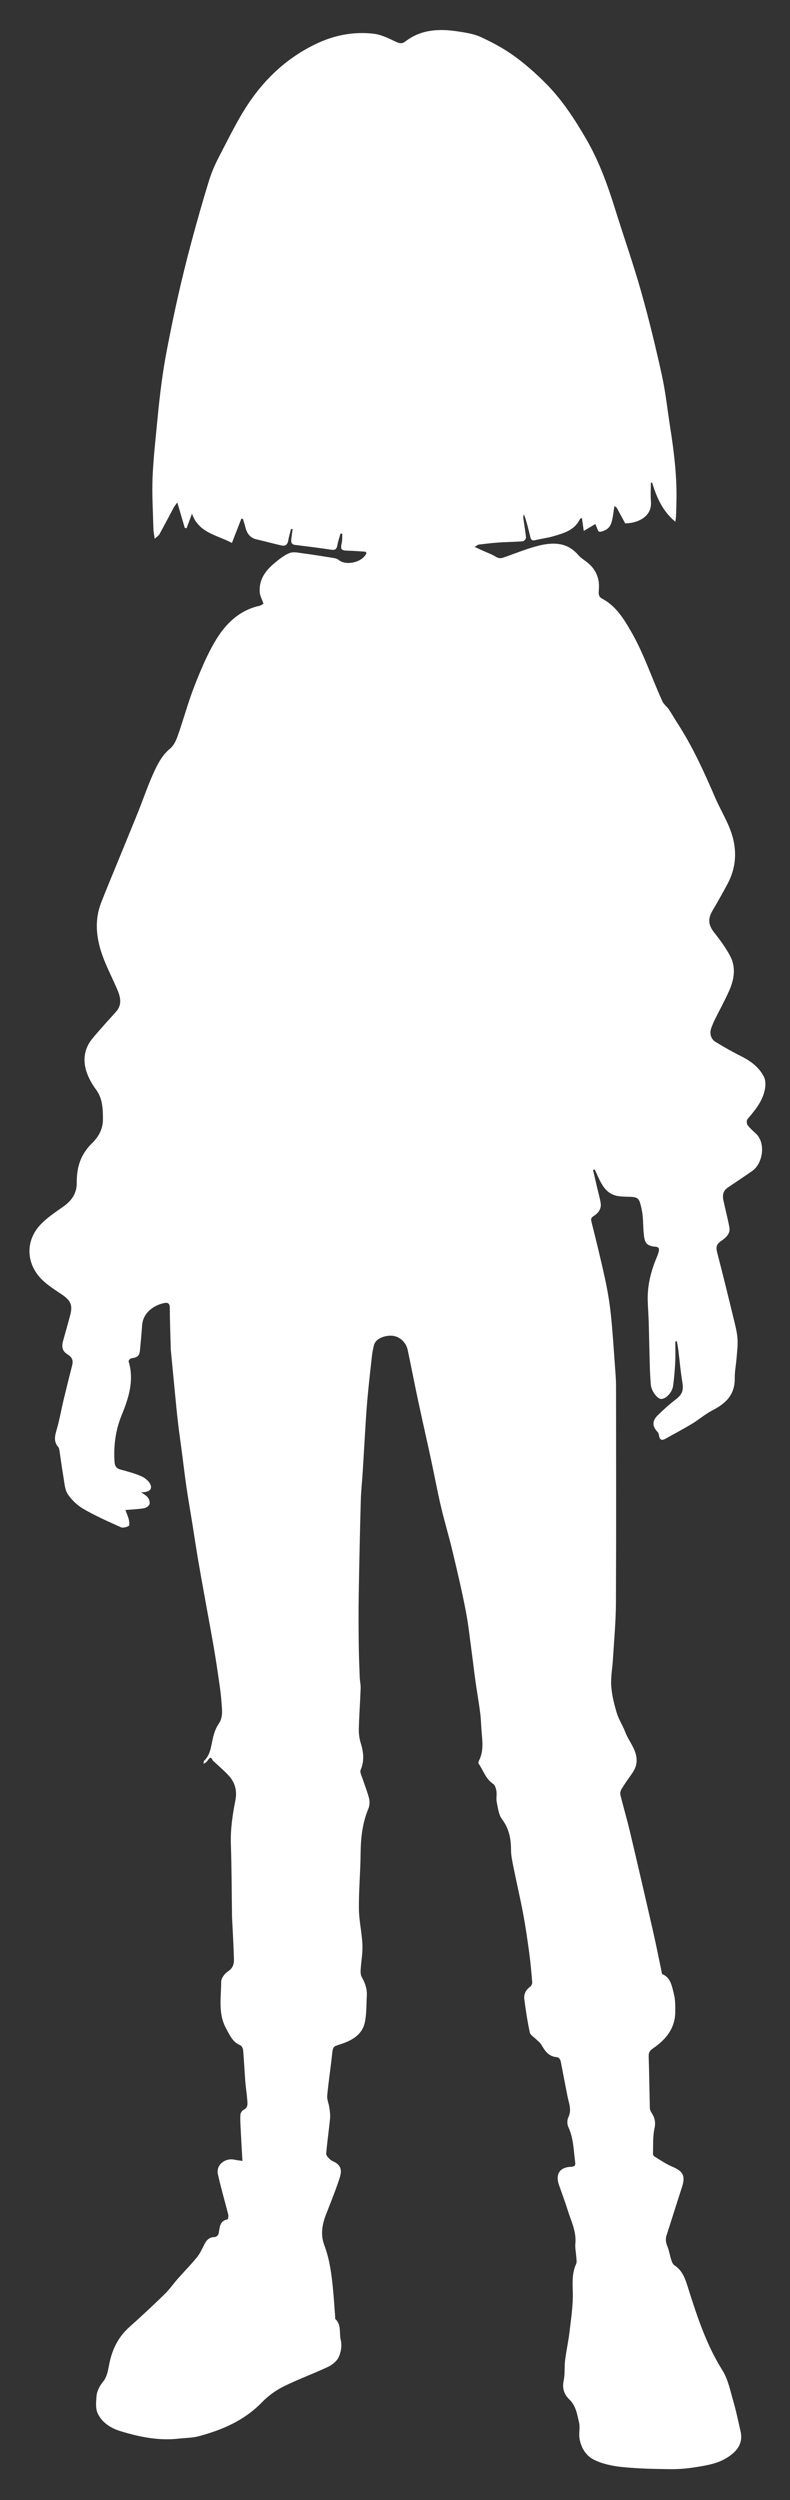 <?xml version="1.0" encoding="utf-8"?>
<!-- Generator: Adobe Illustrator 16.0.0, SVG Export Plug-In . SVG Version: 6.00 Build 0)  -->
<!DOCTYPE svg PUBLIC "-//W3C//DTD SVG 1.1//EN" "http://www.w3.org/Graphics/SVG/1.1/DTD/svg11.dtd">
<svg version="1.1" id="Layer_1" xmlns="http://www.w3.org/2000/svg" xmlns:xlink="http://www.w3.org/1999/xlink" x="0px" y="0px"
	 width="98.425px" height="311.271px" viewBox="0 0 98.425 311.271" enable-background="new 0 0 98.425 311.271"
	 xml:space="preserve">
<rect x="0" y="0" width="98.425" height="311.271" fill="#333333" stroke="none"/>
<g>
	<path fill-rule="evenodd" clip-rule="evenodd" fill="#FFFFFF" d="M84.136,167.022c0,0.854,0.033,1.709-0.01,2.562
		c-0.049,0.981-0.131,1.965-0.262,2.938c-0.115,0.848-0.879,1.645-1.484,1.654c-0.469,0.009-1.227-0.988-1.291-1.756
		c-0.068-0.797-0.108-1.596-0.131-2.394c-0.053-1.794-0.082-3.589-0.134-5.384c-0.026-0.883-0.092-1.765-0.122-2.646
		c-0.064-1.889,0.377-3.674,1.099-5.402c0.112-0.268,0.215-0.541,0.278-0.82c0.072-0.311-0.007-0.518-0.399-0.553
		c-1.211-0.104-1.382-0.538-1.486-1.73c-0.085-0.959-0.041-1.941-0.239-2.875c-0.336-1.597-0.41-1.592-2.027-1.625
		c-0.312-0.007-0.627-0.029-0.936-0.079c-1.43-0.233-2-1.345-2.525-2.499c-0.123-0.272-0.249-0.545-0.373-0.817
		c-0.07,0.022-0.141,0.048-0.212,0.07c0.185,0.789,0.369,1.579,0.554,2.368c0.137,0.584,0.312,1.164,0.401,1.755
		c0.11,0.731-0.291,1.241-0.871,1.612c-0.279,0.178-0.378,0.317-0.284,0.688c0.601,2.391,1.191,4.784,1.711,7.193
		c0.312,1.439,0.556,2.902,0.711,4.366c0.23,2.188,0.36,4.384,0.523,6.577c0.058,0.776,0.122,1.555,0.123,2.33
		c0.008,9.014,0.031,18.029-0.013,27.043c-0.011,2.309-0.23,4.616-0.368,6.924c-0.067,1.13-0.289,2.266-0.216,3.384
		c0.075,1.126,0.359,2.255,0.684,3.345c0.245,0.819,0.747,1.561,1.05,2.368c0.444,1.187,1.408,2.149,1.43,3.525
		c0.014,0.778-0.34,1.345-0.757,1.927c-0.401,0.556-0.794,1.12-1.144,1.709c-0.117,0.195-0.171,0.496-0.117,0.714
		c0.378,1.525,0.824,3.036,1.186,4.564c0.97,4.092,1.918,8.188,2.854,12.288c0.406,1.779,0.758,3.571,1.149,5.432
		c1.095,0.42,1.243,1.572,1.499,2.608c0.158,0.642,0.139,1.335,0.144,2.005c0.017,2.083-1.122,3.508-2.74,4.616
		c-0.388,0.267-0.589,0.505-0.573,0.999c0.068,2.153,0.092,4.311,0.146,6.464c0.006,0.19,0.094,0.399,0.201,0.561
		c0.402,0.606,0.55,1.178,0.377,1.962c-0.227,1.032-0.153,2.13-0.191,3.199c-0.004,0.102,0.098,0.248,0.19,0.305
		c0.728,0.435,1.431,0.933,2.207,1.258c1.372,0.576,1.676,1.152,1.21,2.576c-0.648,1.988-1.268,3.986-1.914,5.976
		c-0.156,0.479-0.09,0.895,0.1,1.356c0.223,0.549,0.309,1.152,0.494,1.719c0.078,0.242,0.199,0.537,0.395,0.664
		c1.1,0.709,1.397,1.875,1.754,2.998c1.106,3.48,2.247,6.93,4.217,10.069c0.716,1.142,0.985,2.578,1.375,3.905
		c0.354,1.206,0.594,2.447,0.883,3.673c0.313,1.321-0.233,2.296-1.406,3.122c-1.267,0.893-2.699,1.119-4.139,1.352
		c-1.069,0.172-2.165,0.268-3.248,0.254c-1.997-0.023-4.004-0.064-5.988-0.27c-1.201-0.123-2.461-0.387-3.523-0.926
		c-0.969-0.49-1.598-1.527-1.764-2.677c-0.092-0.626,0.098-1.303-0.044-1.909c-0.238-1.012-0.382-2.09-1.201-2.883
		c-0.673-0.65-0.927-1.406-0.718-2.383c0.175-0.812,0.07-1.68,0.175-2.512c0.152-1.215,0.425-2.416,0.564-3.633
		c0.188-1.619,0.441-3.252,0.396-4.872c-0.035-1.209-0.105-2.354,0.414-3.482c0.121-0.262,0.028-0.63,0.01-0.949
		c-0.03-0.525-0.158-1.057-0.107-1.571c0.152-1.527-0.544-2.846-0.971-4.229c-0.324-1.049-0.72-2.074-1.076-3.113
		c-0.458-1.33,0.116-2.191,1.509-2.236c0.375-0.012,0.574-0.127,0.521-0.517c-0.201-1.497-0.197-3.027-0.861-4.447
		c-0.155-0.331-0.158-0.862,0.001-1.188c0.463-0.941,0.058-1.792-0.112-2.675c-0.267-1.385-0.544-2.769-0.803-4.155
		c-0.067-0.359-0.188-0.64-0.6-0.68c-0.976-0.096-1.417-0.812-1.857-1.557c-0.15-0.254-0.42-0.437-0.634-0.654
		c-0.275-0.281-0.723-0.527-0.792-0.854c-0.295-1.38-0.514-2.78-0.686-4.182c-0.072-0.6,0.198-1.128,0.728-1.508
		c0.148-0.107,0.274-0.375,0.259-0.557c-0.102-1.248-0.213-2.498-0.382-3.739c-0.221-1.628-0.458-3.255-0.761-4.866
		c-0.359-1.916-0.809-3.812-1.193-5.724c-0.143-0.712-0.301-1.437-0.304-2.155c-0.005-1.393-0.239-2.646-1.118-3.812
		c-0.427-0.564-0.509-1.413-0.665-2.149c-0.091-0.428,0.035-0.896-0.033-1.332c-0.051-0.326-0.168-0.762-0.406-0.92
		c-0.932-0.617-1.223-1.664-1.808-2.508c-0.059-0.084-0.016-0.285,0.042-0.4c0.585-1.145,0.432-2.352,0.326-3.558
		c-0.069-0.794-0.079-1.595-0.181-2.384c-0.174-1.34-0.408-2.672-0.598-4.01c-0.152-1.072-0.268-2.15-0.415-3.225
		c-0.251-1.836-0.44-3.686-0.791-5.502c-0.475-2.461-1.052-4.902-1.634-7.34c-0.451-1.893-1.015-3.758-1.46-5.65
		c-0.446-1.897-0.796-3.816-1.207-5.721c-0.538-2.492-1.105-4.977-1.638-7.47c-0.445-2.088-0.851-4.186-1.291-6.275
		c-0.2-0.95-1.029-1.694-1.939-1.757c-0.872-0.06-2.049,0.317-2.267,1.192c-0.104,0.421-0.19,0.849-0.239,1.278
		c-0.179,1.556-0.351,3.111-0.502,4.67c-0.107,1.105-0.192,2.213-0.263,3.322c-0.139,2.158-0.255,4.318-0.39,6.479
		c-0.074,1.193-0.21,2.384-0.242,3.576c-0.106,3.93-0.192,7.857-0.257,11.787c-0.033,1.998-0.021,3.996,0,5.994
		c0.015,1.414,0.072,2.826,0.125,4.238c0.019,0.459,0.132,0.92,0.115,1.375c-0.062,1.703-0.19,3.402-0.229,5.105
		c-0.014,0.593,0.088,1.213,0.263,1.781c0.341,1.107,0.434,2.162-0.04,3.268c-0.118,0.278,0.13,0.727,0.245,1.084
		c0.266,0.825,0.605,1.631,0.811,2.471c0.099,0.395,0.066,0.893-0.09,1.268c-0.755,1.81-0.949,3.691-0.967,5.631
		c-0.02,2.273-0.233,4.549-0.211,6.821c0.015,1.495,0.373,2.983,0.439,4.48c0.046,1.036-0.159,2.079-0.22,3.122
		c-0.019,0.299-0.008,0.652,0.132,0.899c0.411,0.724,0.685,1.471,0.635,2.308c-0.066,1.148-0.01,2.33-0.271,3.437
		c-0.332,1.419-1.561,2.139-2.832,2.567c-1.101,0.371-1.107,0.26-1.228,1.371c-0.184,1.699-0.446,3.391-0.604,5.092
		c-0.044,0.467,0.189,0.953,0.256,1.438c0.064,0.455,0.144,0.924,0.1,1.375c-0.141,1.473-0.36,2.938-0.482,4.412
		c-0.019,0.229,0.277,0.52,0.487,0.717c0.19,0.18,0.472,0.258,0.698,0.402c0.962,0.617,0.633,1.49,0.368,2.275
		c-0.479,1.41-1.036,2.793-1.578,4.181c-0.489,1.255-0.698,2.518-0.207,3.822c0.679,1.809,0.915,3.706,1.093,5.61
		c0.104,1.105,0.174,2.215,0.258,3.321c0.006,0.084-0.029,0.208,0.016,0.247c0.797,0.734,0.461,1.779,0.687,2.662
		c0.162,0.637,0.026,1.455-0.252,2.067c-0.233,0.512-0.803,0.979-1.333,1.229c-1.852,0.873-3.789,1.57-5.619,2.485
		c-0.97,0.485-1.89,1.18-2.647,1.958c-2.196,2.254-4.939,3.424-7.889,4.209c-0.778,0.205-1.615,0.19-2.424,0.285
		c-2.493,0.291-4.896-0.199-7.253-0.916c-1.219-0.37-2.338-1.057-2.881-2.244c-0.274-0.602-0.191-1.404-0.139-2.105
		c0.056-0.721,0.41-1.314,0.889-1.918c0.438-0.555,0.561-1.4,0.708-2.139c0.358-1.791,1.114-3.33,2.496-4.564
		c1.483-1.325,2.94-2.681,4.365-4.066c0.615-0.599,1.112-1.317,1.683-1.964c0.785-0.89,1.623-1.735,2.37-2.655
		c0.388-0.478,0.648-1.064,0.93-1.619c0.278-0.547,0.632-0.911,1.306-0.902c0.159,0.003,0.426-0.238,0.461-0.407
		c0.16-0.737,0.078-1.59,1.115-1.798c0.07-0.015,0.137-0.404,0.089-0.591c-0.423-1.685-0.923-3.354-1.292-5.05
		c-0.243-1.121,0.888-2.04,2.062-1.787c0.297,0.064,0.601,0.094,0.998,0.154c-0.075-1.358-0.152-2.611-0.214-3.864
		c-0.032-0.632-0.075-1.267-0.039-1.896c0.014-0.213,0.209-0.506,0.401-0.603c0.608-0.305,0.482-0.825,0.447-1.306
		c-0.054-0.728-0.179-1.451-0.234-2.178c-0.101-1.318-0.161-2.64-0.275-3.957c-0.019-0.215-0.183-0.527-0.359-0.6
		c-0.962-0.396-1.305-1.256-1.759-2.081c-1.022-1.862-0.618-3.864-0.617-5.813c0-0.447,0.444-1.043,0.854-1.306
		c0.614-0.393,0.753-0.924,0.738-1.508c-0.045-1.745-0.155-3.488-0.238-5.232c-0.004-0.063-0.002-0.126-0.002-0.19
		c-0.043-2.961-0.044-5.923-0.143-8.883c-0.061-1.843,0.201-3.642,0.555-5.426c0.249-1.244-0.024-2.275-0.855-3.166
		c-0.56-0.6-1.19-1.133-1.789-1.695c-0.047-0.043-0.105-0.078-0.137-0.131c-0.284-0.486-0.332-0.484-0.683,0.003
		c-0.113,0.157-0.249,0.298-0.507,0.37c0.031-0.125,0.023-0.293,0.102-0.371c0.769-0.758,0.839-1.768,1.059-2.739
		c0.143-0.638,0.362-1.306,0.728-1.835c0.595-0.865,0.419-1.787,0.36-2.683c-0.085-1.266-0.295-2.524-0.476-3.781
		c-0.173-1.193-0.364-2.384-0.573-3.57c-0.349-1.983-0.721-3.962-1.076-5.944c-0.287-1.594-0.576-3.188-0.846-4.784
		c-0.24-1.436-0.452-2.876-0.684-4.312c-0.24-1.497-0.506-2.992-0.725-4.493c-0.205-1.402-0.363-2.811-0.547-4.216
		c-0.162-1.239-0.348-2.476-0.492-3.716c-0.151-1.287-0.271-2.577-0.397-3.867c-0.171-1.748-0.337-3.496-0.503-5.244
		c-0.009-0.085-0.005-0.17-0.007-0.254c-0.042-1.646-0.107-3.293-0.115-4.939c-0.002-0.542-0.232-0.693-0.689-0.602
		c-1.206,0.242-2.657,1.138-2.765,2.799c-0.062,0.98-0.164,1.959-0.249,2.938c-0.075,0.846-0.272,1.027-1.104,1.146
		c-0.13,0.019-0.354,0.287-0.327,0.377c0.716,2.355,0.019,4.535-0.854,6.67c-0.778,1.905-1.039,3.867-0.894,5.898
		c0.033,0.445,0.211,0.76,0.696,0.891c0.859,0.233,1.725,0.468,2.543,0.805c0.432,0.178,0.883,0.505,1.129,0.891
		c0.394,0.615,0.09,1.061-0.646,1.122c-0.114,0.011-0.23,0.016-0.389,0.026c0.314,0.245,0.645,0.412,0.834,0.68
		c0.156,0.218,0.266,0.604,0.176,0.827c-0.09,0.225-0.437,0.44-0.697,0.484c-0.722,0.118-1.458,0.144-2.297,0.214
		c0.148,0.406,0.325,0.792,0.425,1.195c0.063,0.26,0.113,0.719-0.005,0.787c-0.275,0.159-0.722,0.282-0.983,0.165
		c-1.568-0.702-3.146-1.403-4.633-2.259c-0.765-0.439-1.477-1.109-1.972-1.84c-0.378-0.557-0.413-1.364-0.537-2.072
		c-0.2-1.146-0.347-2.302-0.521-3.453c-0.018-0.119-0.051-0.26-0.127-0.346c-0.698-0.783-0.367-1.594-0.135-2.441
		c0.308-1.115,0.508-2.262,0.776-3.389c0.346-1.45,0.706-2.896,1.077-4.342c0.147-0.577,0.034-0.991-0.506-1.329
		c-0.712-0.444-0.845-0.921-0.608-1.782c0.288-1.058,0.601-2.108,0.877-3.168c0.32-1.226,0.058-1.799-1.014-2.535
		c-0.857-0.59-1.767-1.14-2.5-1.862c-2.015-1.987-2.118-4.888-0.126-6.928c0.805-0.827,1.797-1.485,2.75-2.154
		c1.042-0.731,1.707-1.643,1.699-2.952c-0.007-1.229,0.175-2.419,0.778-3.496c0.3-0.539,0.698-1.048,1.144-1.477
		c0.845-0.813,1.344-1.836,1.342-2.934c0-1.279-0.018-2.613-0.878-3.76c-0.494-0.656-0.913-1.416-1.168-2.195
		c-0.483-1.471-0.273-2.908,0.731-4.126c0.948-1.148,1.965-2.239,2.957-3.352c0.75-0.843,0.559-1.765,0.182-2.665
		c-0.627-1.492-1.4-2.93-1.93-4.453c-0.731-2.104-0.956-4.277-0.123-6.43c0.612-1.582,1.272-3.146,1.914-4.718
		c0.894-2.187,1.799-4.369,2.682-6.56c0.712-1.768,1.31-3.587,2.13-5.302c0.452-0.944,0.981-1.898,1.865-2.614
		c0.461-0.375,0.758-1.034,0.966-1.622c0.723-2.049,1.281-4.159,2.075-6.18c0.772-1.969,1.596-3.952,2.687-5.753
		c1.236-2.041,2.943-3.691,5.429-4.237c0.1-0.022,0.194-0.076,0.284-0.127c0.07-0.042,0.133-0.1,0.196-0.15
		c-0.162-0.475-0.423-0.929-0.46-1.399c-0.122-1.541,0.686-2.676,1.803-3.606c0.586-0.49,1.206-0.997,1.899-1.28
		c0.463-0.189,1.085-0.042,1.628,0.028c1.255,0.165,2.506,0.366,3.758,0.569c0.252,0.041,0.551,0.089,0.729,0.245
		c0.914,0.801,3.042,0.297,3.474-0.846c0.004-0.01-0.021-0.032-0.107-0.165c-0.658-0.041-1.399-0.106-2.144-0.125
		c-0.927-0.023-1.012-0.135-0.814-1.04c0.073-0.344,0.041-0.71,0.057-1.067c-0.075-0.008-0.15-0.018-0.226-0.026
		c-0.134,0.486-0.304,0.966-0.393,1.459c-0.082,0.454-0.244,0.627-0.741,0.553c-1.5-0.228-3.008-0.412-4.516-0.599
		c-0.51-0.062-0.518-0.403-0.473-0.779c0.047-0.392,0.107-0.781,0.164-1.171c-0.066-0.016-0.132-0.03-0.197-0.046
		c-0.12,0.478-0.271,0.95-0.349,1.435c-0.085,0.534-0.376,0.739-0.871,0.625c-1.029-0.236-2.048-0.52-3.077-0.752
		c-0.85-0.193-1.216-0.785-1.407-1.558c-0.083-0.333-0.192-0.658-0.291-0.986c-0.065-0.013-0.132-0.027-0.197-0.04
		c-0.388,0.996-0.776,1.992-1.179,3.024c-1.876-0.997-4.158-1.249-4.971-3.647c-0.246,0.659-0.461,1.238-0.677,1.815
		c-0.075-0.014-0.151-0.029-0.226-0.043c-0.295-1.003-0.589-2.007-0.929-3.164c-0.198,0.279-0.339,0.439-0.437,0.621
		c-0.6,1.111-1.183,2.233-1.791,3.339c-0.097,0.176-0.3,0.294-0.586,0.563c-0.073-0.539-0.154-0.896-0.163-1.255
		c-0.053-2.113-0.189-4.23-0.106-6.337c0.097-2.422,0.38-4.838,0.608-7.255c0.146-1.537,0.313-3.074,0.519-4.605
		c0.183-1.358,0.397-2.715,0.658-4.062c0.431-2.218,0.876-4.434,1.377-6.638c0.508-2.24,1.057-4.474,1.651-6.693
		c0.687-2.558,1.408-5.109,2.187-7.641c0.32-1.046,0.756-2.071,1.262-3.041c1.185-2.261,2.291-4.586,3.706-6.696
		c2.139-3.186,4.92-5.74,8.44-7.412c2.268-1.078,4.657-1.531,7.13-1.247c0.955,0.109,1.888,0.584,2.778,1.003
		c0.461,0.217,0.776,0.272,1.188-0.044c1.954-1.509,4.205-1.595,6.51-1.248c0.979,0.147,2,0.299,2.885,0.706
		c1.439,0.663,2.863,1.426,4.145,2.352c1.422,1.027,2.75,2.211,3.986,3.457c2.006,2.022,3.551,4.404,4.98,6.858
		c1.611,2.763,2.681,5.744,3.629,8.783c1.059,3.399,2.246,6.762,3.217,10.187c0.976,3.445,1.819,6.931,2.59,10.43
		c0.478,2.168,0.706,4.391,1.053,6.589c0.486,3.09,0.857,6.189,0.765,9.326c-0.021,0.774-0.003,1.548-0.129,2.36
		c-1.568-1.284-2.337-3.022-2.898-4.888c-0.052,0.016-0.104,0.033-0.157,0.049c0,0.771-0.054,1.545,0.012,2.309
		c0.145,1.707-1.28,2.501-2.597,2.69c-0.201,0.029-0.406,0.033-0.608,0.049c-0.351-0.648-0.694-1.288-1.046-1.924
		c-0.037-0.066-0.125-0.106-0.299-0.247c-0.108,0.678-0.167,1.281-0.312,1.862c-0.082,0.33-0.238,0.706-0.485,0.913
		c-0.293,0.246-0.721,0.443-1.086,0.438c-0.156-0.002-0.305-0.571-0.497-0.969c-0.404,0.242-0.882,0.528-1.438,0.864
		c-0.085-0.592-0.154-1.081-0.23-1.607c-0.079,0.037-0.212,0.054-0.243,0.119c-0.654,1.391-1.987,1.758-3.283,2.141
		c-0.753,0.224-1.545,0.309-2.309,0.5c-0.367,0.09-0.513-0.072-0.585-0.366c-0.233-0.954-0.452-1.911-0.805-2.871
		c-0.03,0.148-0.103,0.304-0.084,0.445c0.108,0.822,0.262,1.64,0.341,2.464c0.015,0.147-0.242,0.45-0.393,0.462
		c-1.007,0.083-2.02,0.086-3.027,0.154c-0.832,0.057-1.661,0.162-2.49,0.26c-0.106,0.012-0.201,0.118-0.484,0.292
		c0.428,0.195,0.721,0.33,1.016,0.464c0.545,0.249,1.121,0.449,1.627,0.762c0.324,0.202,0.596,0.211,0.913,0.104
		c1.488-0.507,2.947-1.13,4.468-1.5c1.763-0.428,3.514-0.42,4.865,1.158c0.361,0.421,0.877,0.705,1.301,1.075
		c0.68,0.592,1.115,1.344,1.257,2.233c0.067,0.417,0.03,0.854,0.009,1.28c-0.021,0.381,0.038,0.659,0.434,0.868
		c1.696,0.901,2.653,2.457,3.581,4.057c1.61,2.777,2.591,5.829,3.92,8.726c0.172,0.375,0.559,0.646,0.798,0.999
		c0.35,0.512,0.645,1.061,0.984,1.58c1.944,2.967,3.397,6.182,4.799,9.426c0.584,1.353,1.358,2.626,1.879,3.998
		c0.867,2.283,0.811,4.576-0.373,6.769c-0.593,1.098-1.197,2.188-1.834,3.26c-0.632,1.065-0.539,1.821,0.231,2.796
		c0.708,0.894,1.39,1.828,1.929,2.827c0.783,1.447,0.531,2.961-0.107,4.393c-0.551,1.232-1.207,2.418-1.805,3.628
		c-0.164,0.333-0.305,0.683-0.427,1.034c-0.224,0.65-0.038,1.336,0.55,1.693c1.025,0.622,2.068,1.222,3.143,1.756
		c1.212,0.602,2.266,1.371,2.879,2.588c0.201,0.398,0.216,0.957,0.144,1.416c-0.243,1.545-1.215,2.695-2.187,3.845
		c-0.127,0.149-0.122,0.566-0.003,0.731c0.282,0.391,0.658,0.717,1.018,1.046c1.315,1.199,0.89,3.77-0.444,4.694
		c-0.99,0.688-1.991,1.354-2.99,2.027c-0.578,0.389-0.752,0.865-0.574,1.683c0.238,1.093,0.523,2.176,0.73,3.274
		c0.157,0.842-0.474,1.346-1.041,1.732c-0.592,0.4-0.644,0.788-0.479,1.422c0.711,2.725,1.379,5.461,2.043,8.197
		c0.201,0.826,0.424,1.659,0.489,2.501c0.062,0.81-0.052,1.637-0.115,2.454c-0.063,0.832-0.237,1.664-0.226,2.494
		c0.027,2.055-1.071,3.124-2.811,4.025c-0.879,0.454-1.64,1.129-2.491,1.643c-1.104,0.664-2.243,1.269-3.369,1.895
		c-0.483,0.27-0.689,0.046-0.768-0.433c-0.024-0.154-0.076-0.335-0.181-0.442c-0.654-0.672-0.694-1.35,0.004-2.042
		c0.698-0.694,1.436-1.358,2.217-1.956c0.868-0.666,1.048-1.14,0.868-2.205c-0.218-1.294-0.324-2.605-0.486-3.909
		c-0.049-0.392-0.126-0.778-0.19-1.167C84.262,167.007,84.199,167.015,84.136,167.022z"/>
</g>
</svg>
